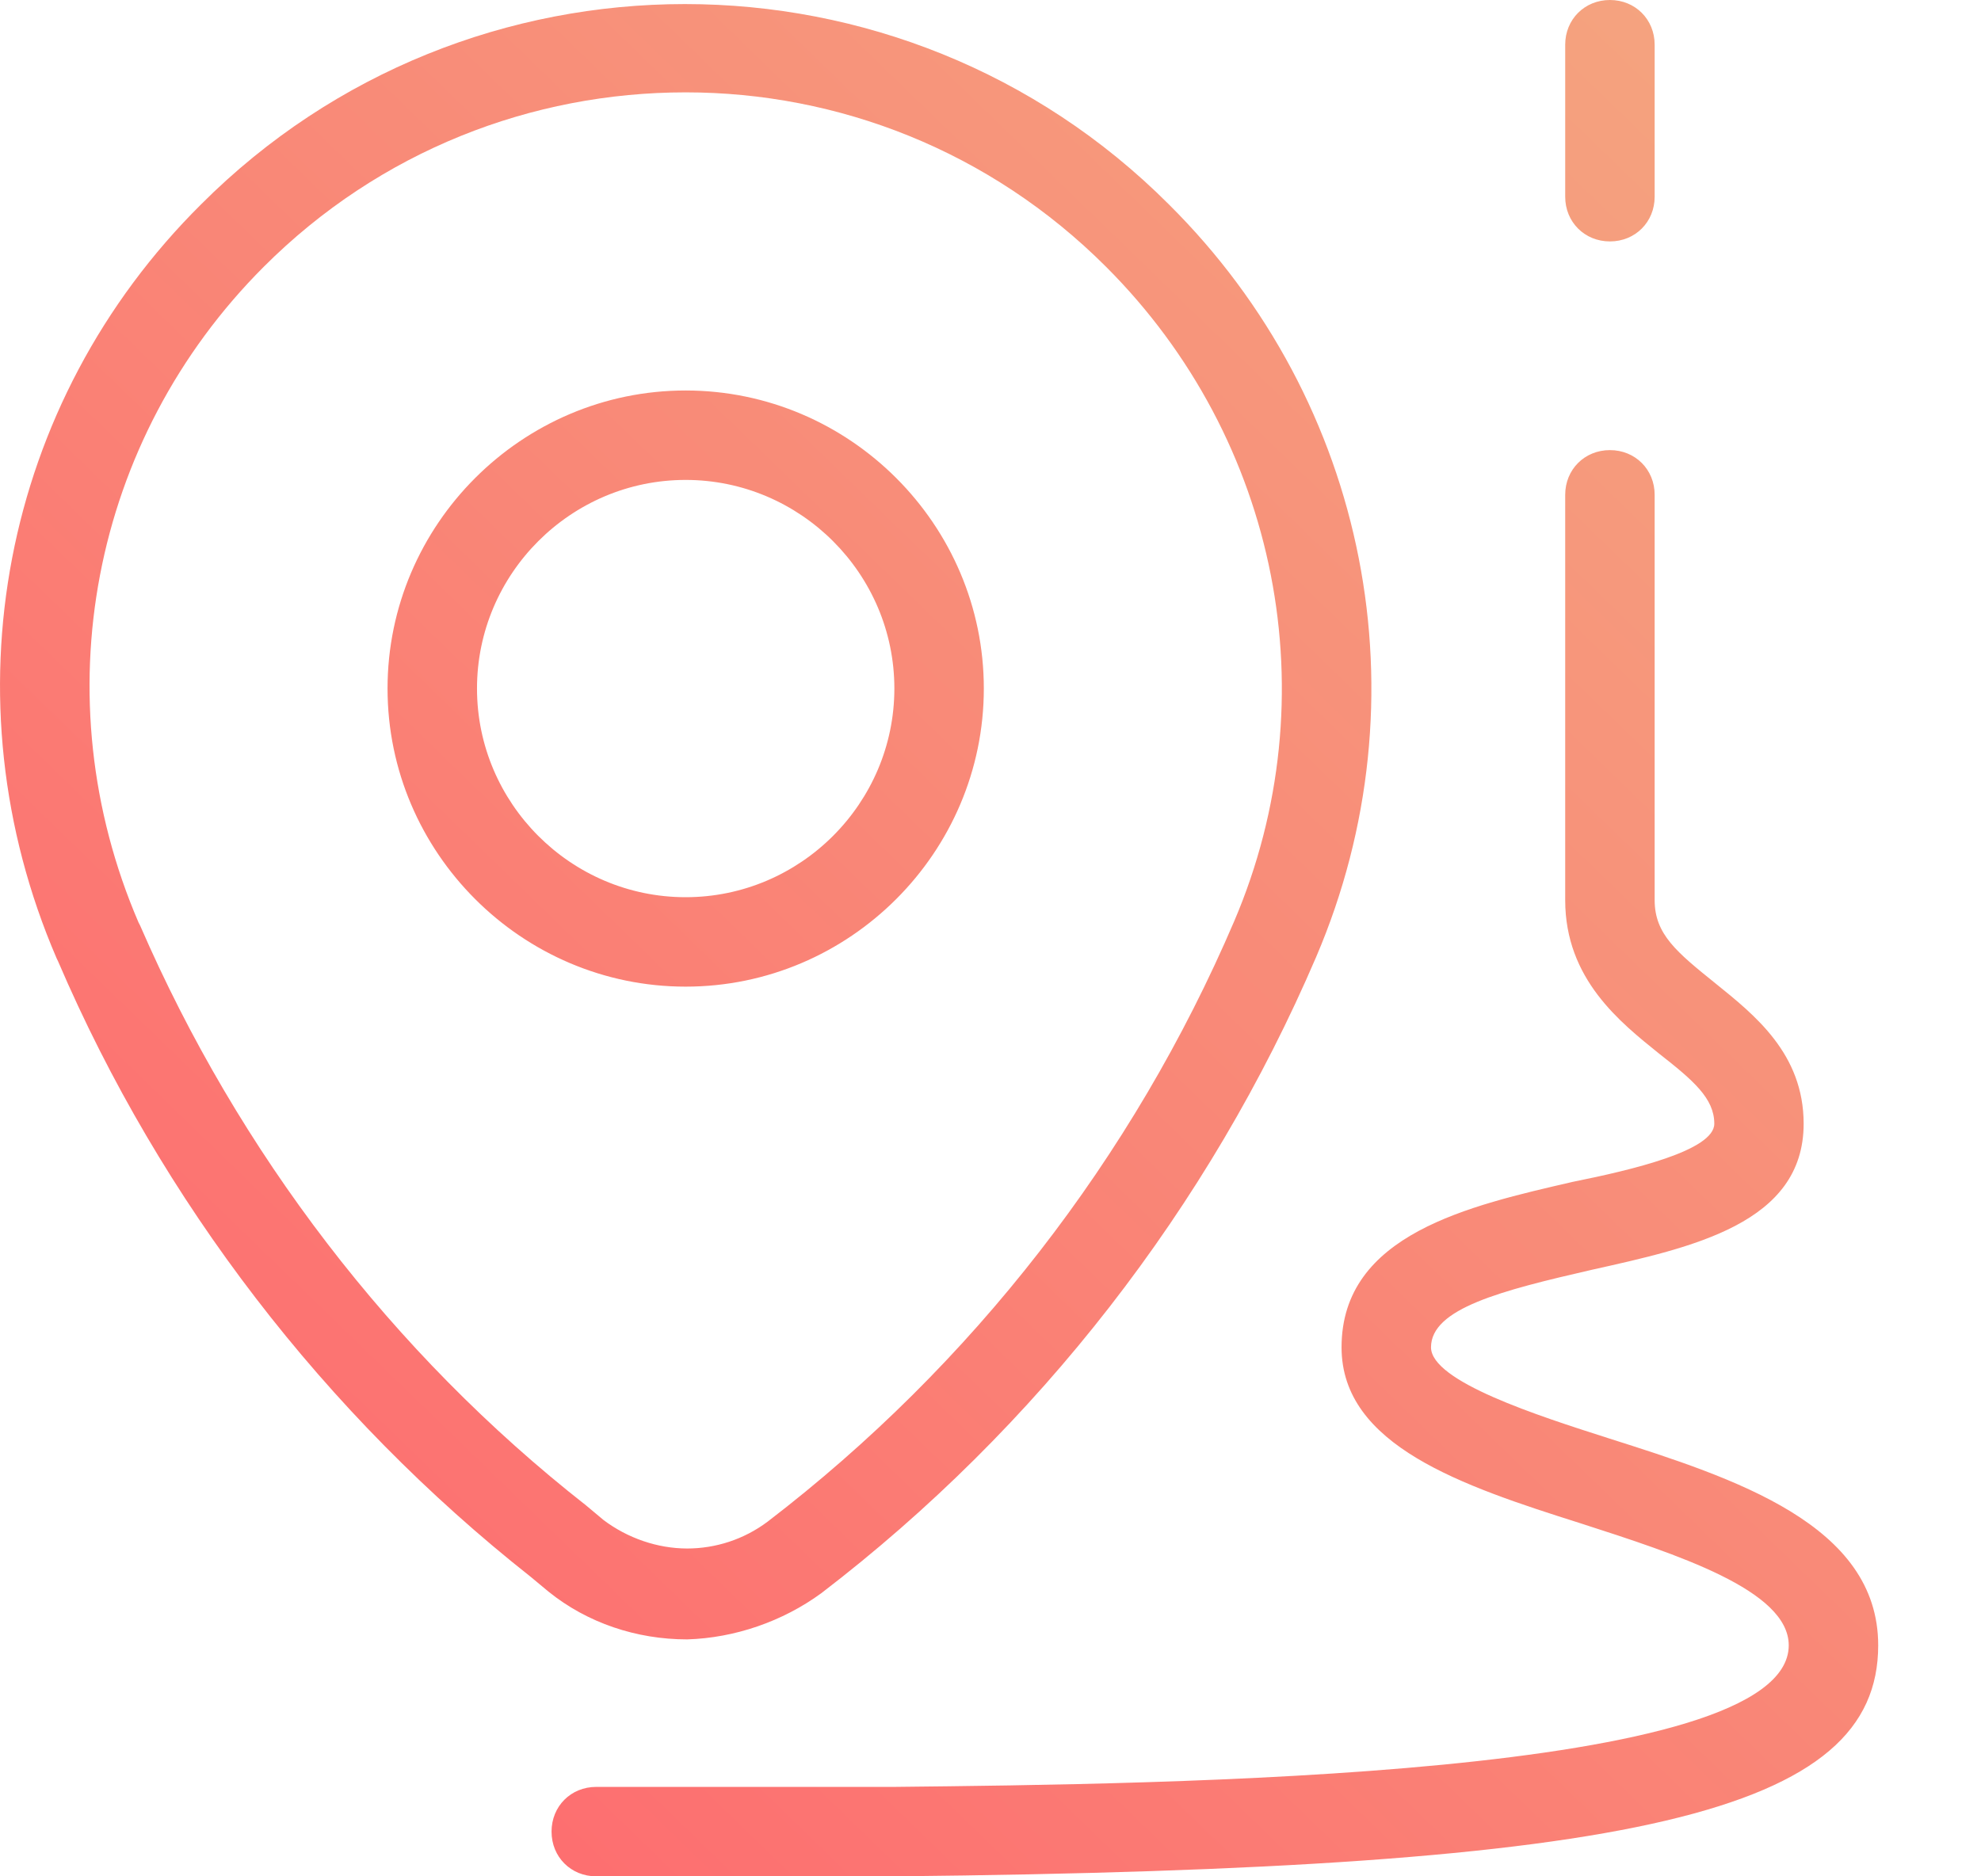 <svg xmlns="http://www.w3.org/2000/svg" width="19" height="18" viewBox="0 0 19 18" fill="none"><path d="M15.441 0C15.198 0 15.012 0.186 15.012 0.429V1.887C15.012 2.13 15.198 2.316 15.441 2.316C15.684 2.316 15.87 2.13 15.87 1.887V0.429C15.87 0.186 15.684 0 15.441 0ZM6.569 0.039C4.889 0.039 3.209 0.679 1.93 1.959C0.014 3.86 -0.529 6.705 0.543 9.193L0.557 9.222C1.544 11.524 3.116 13.568 5.089 15.126L5.261 15.269C5.633 15.569 6.104 15.727 6.591 15.727C7.048 15.713 7.506 15.555 7.877 15.284C9.95 13.697 11.595 11.581 12.624 9.179C13.682 6.705 13.125 3.86 11.209 1.959C9.929 0.679 8.249 0.039 6.569 0.039ZM6.576 0.886C8.035 0.886 9.493 1.444 10.608 2.559C12.267 4.217 12.753 6.691 11.838 8.836C10.866 11.109 9.321 13.096 7.363 14.597C7.134 14.769 6.862 14.855 6.591 14.855C6.305 14.855 6.019 14.755 5.79 14.583L5.619 14.44C3.76 12.982 2.287 11.052 1.344 8.879L1.329 8.85C0.4 6.691 0.872 4.217 2.53 2.559C3.645 1.444 5.104 0.886 6.576 0.886ZM6.576 3.746C5.004 3.746 3.717 5.033 3.717 6.605C3.717 8.178 5.004 9.465 6.576 9.465C8.149 9.465 9.436 8.178 9.436 6.605C9.436 5.033 8.149 3.746 6.576 3.746ZM15.441 4.318C15.198 4.318 15.012 4.504 15.012 4.747V8.635C15.012 9.393 15.541 9.808 15.913 10.108C16.241 10.365 16.442 10.537 16.442 10.78C16.442 11.037 15.655 11.223 15.083 11.338C14.097 11.566 12.867 11.838 12.867 12.925C12.867 13.868 14.025 14.254 15.155 14.612C16.084 14.912 17.156 15.255 17.156 15.784C17.156 17.056 11.152 17.114 8.578 17.142H6.505H5.719C5.475 17.142 5.29 17.328 5.29 17.571C5.29 17.814 5.475 18 5.719 18H6.505H7.72H8.592C15.726 17.928 18.014 17.385 18.014 15.784C18.014 14.626 16.642 14.183 15.426 13.797C14.754 13.582 13.725 13.253 13.725 12.925C13.725 12.553 14.397 12.381 15.269 12.181C16.227 11.967 17.299 11.738 17.299 10.78C17.299 10.108 16.827 9.736 16.456 9.436C16.084 9.136 15.87 8.964 15.87 8.635V4.747C15.87 4.504 15.684 4.318 15.441 4.318ZM6.576 4.604C7.677 4.604 8.578 5.504 8.578 6.605C8.578 7.706 7.677 8.607 6.576 8.607C5.475 8.607 4.575 7.706 4.575 6.605C4.575 5.504 5.475 4.604 6.576 4.604Z" fill="url(#paint0_linear_0_510)"></path><defs><linearGradient id="paint0_linear_0_510" x1="2.011" y1="14.982" x2="17.25" y2="-0.74" gradientUnits="userSpaceOnUse"><stop stop-color="#FD6E70"></stop><stop offset="1" stop-color="#F4A780"></stop></linearGradient></defs></svg>